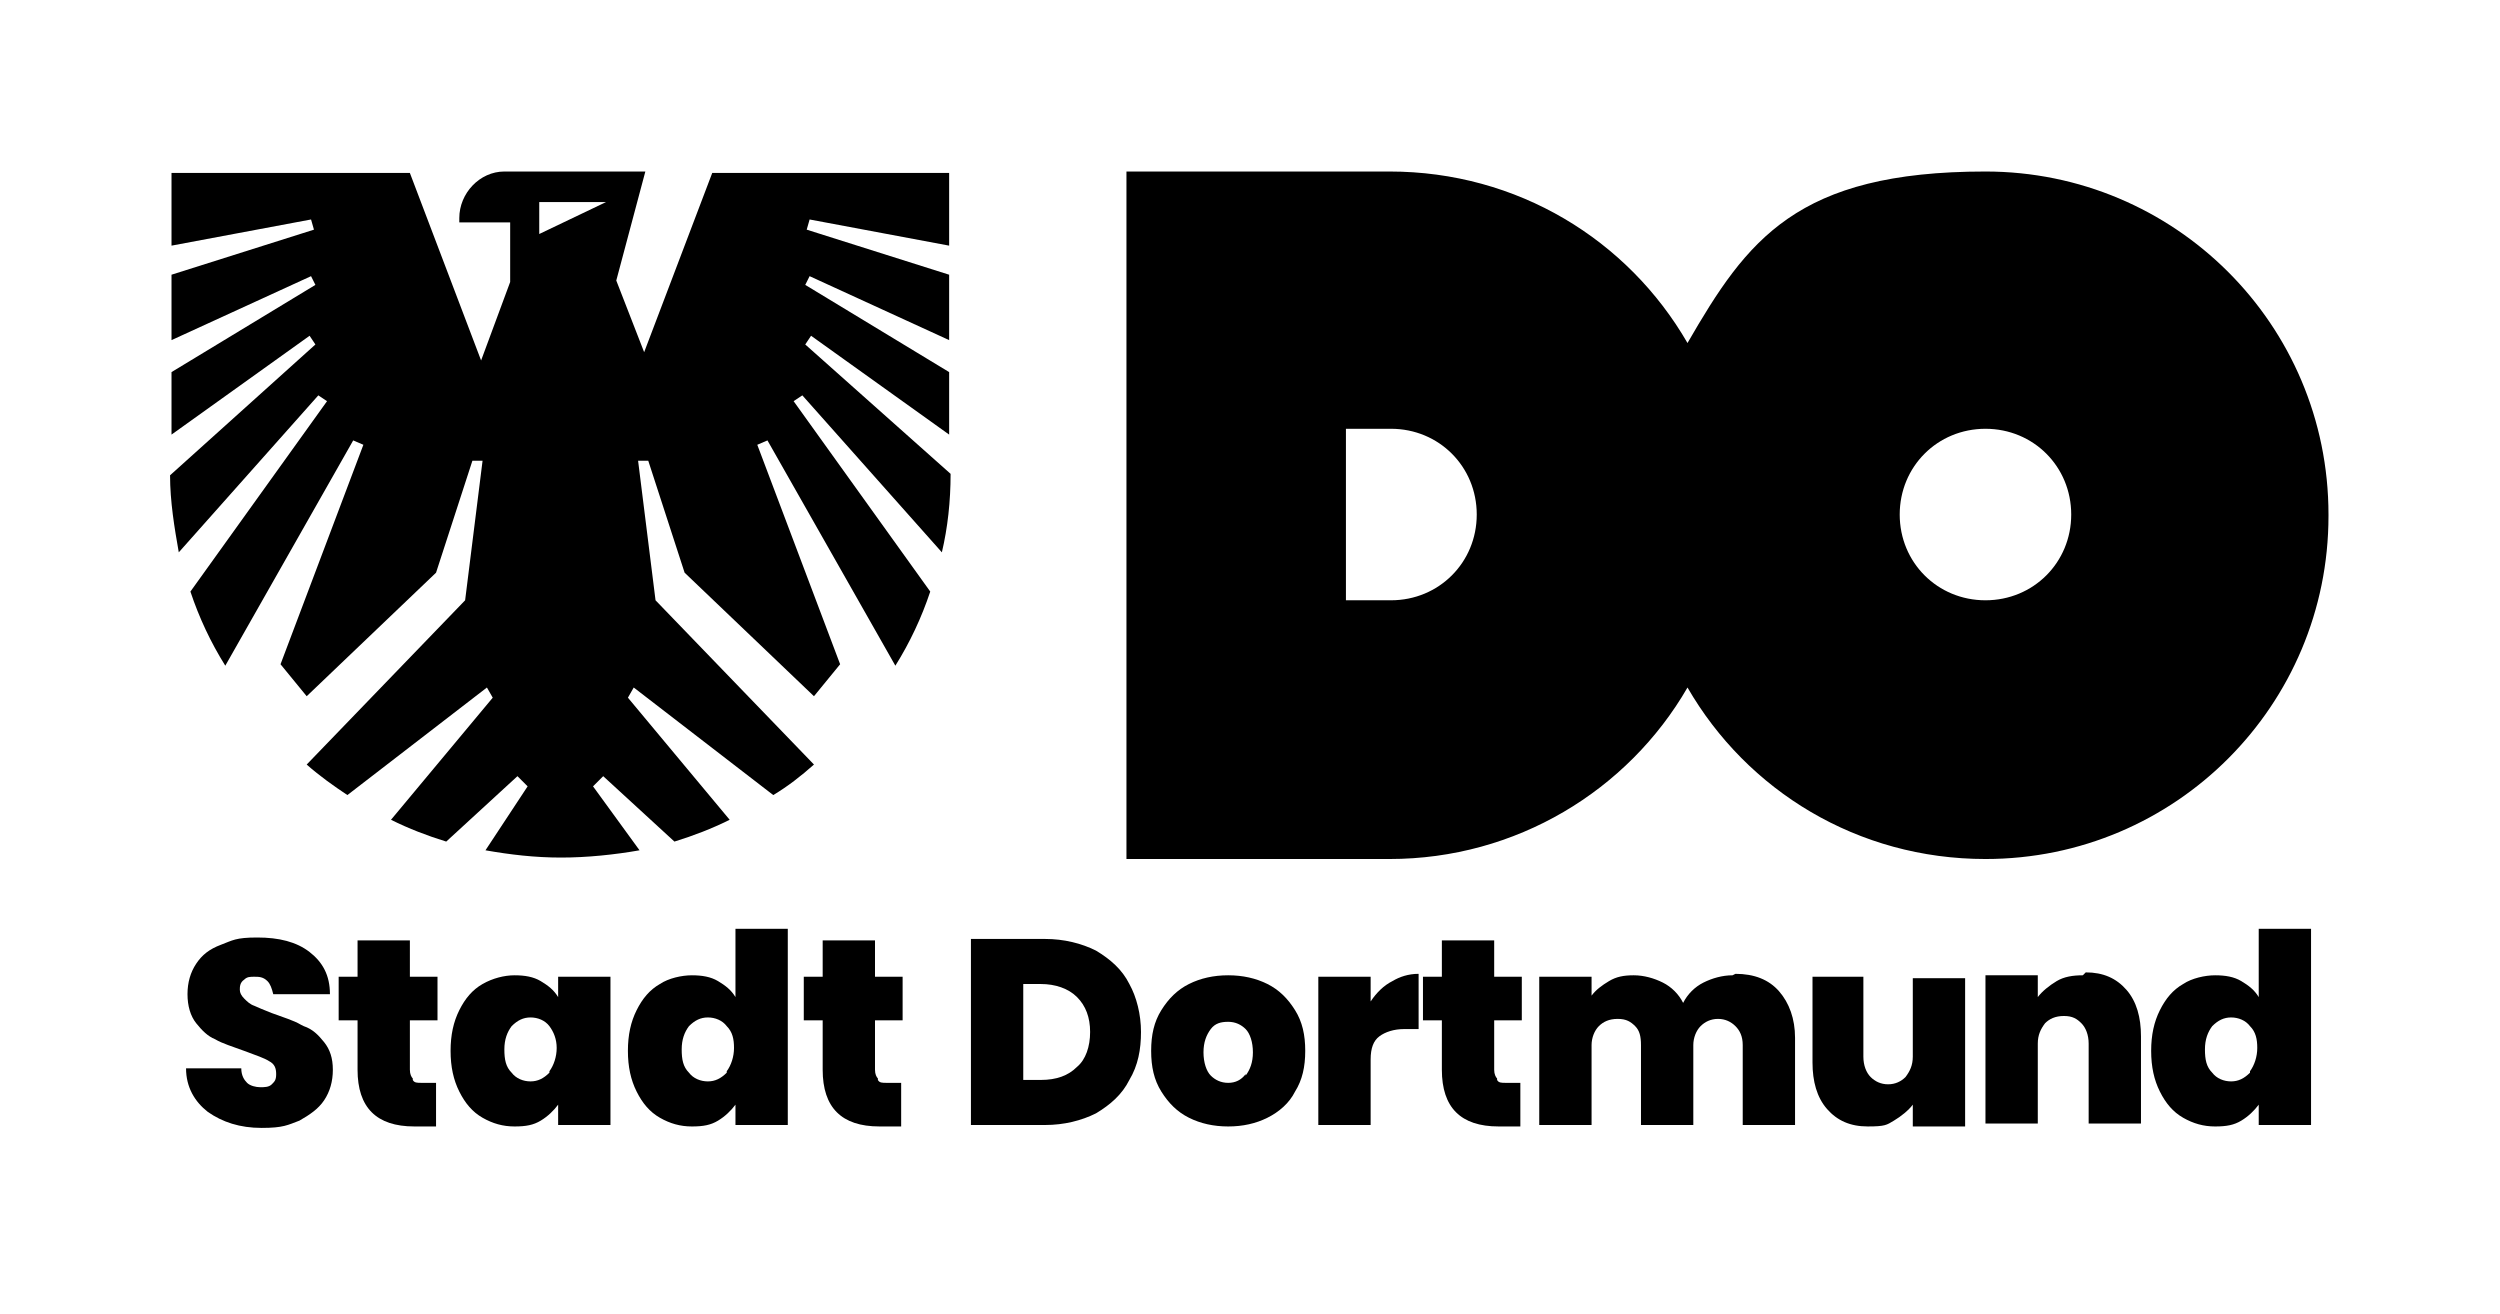 <?xml version="1.0" encoding="UTF-8"?>
<svg id="Ebene_1" xmlns="http://www.w3.org/2000/svg" version="1.1" viewBox="0 0 172 90.4">
  <!-- Generator: Adobe Illustrator 29.2.1, SVG Export Plug-In . SVG Version: 2.1.0 Build 116)  -->
  <path d="M20.7,70.5c-.5-.3-1.2-.5-2-.8-.5-.2-1-.4-1.2-.5-.3-.1-.5-.3-.7-.5-.2-.2-.3-.4-.3-.6s0-.5.3-.7c.2-.2.4-.2.7-.2s.6,0,.9.3c.2.2.3.5.4.9h3.9c0-1.3-.5-2.2-1.4-2.9-.9-.7-2.1-1-3.6-1s-1.7.2-2.5.5-1.3.7-1.7,1.3c-.4.6-.6,1.3-.6,2.1s.2,1.5.6,2c.4.5.8.9,1.3,1.1.5.3,1.2.5,2,.8.8.3,1.4.5,1.7.7.4.2.5.5.5.9s-.1.5-.3.7c-.2.2-.5.2-.8.2s-.7-.1-.9-.3c-.2-.2-.4-.5-.4-1h-3.8c0,1.3.6,2.3,1.5,3,1,.7,2.2,1.1,3.7,1.1s1.8-.2,2.6-.5c.7-.4,1.3-.8,1.7-1.4.4-.6.6-1.3.6-2.1s-.2-1.4-.6-1.9c-.4-.5-.8-.9-1.4-1.1Z"/>
  <path d="M28.4,74.2c-.1-.1-.2-.3-.2-.6v-3.4h1.9v-3h-1.9v-2.5h-3.6v2.5h-1.3v3h1.3v3.4c0,2.6,1.3,3.9,3.9,3.9h1.5v-3h-1c-.3,0-.5,0-.6-.2Z"/>
  <path d="M38.4,68.6c-.3-.5-.7-.8-1.2-1.1-.5-.3-1.1-.4-1.8-.4s-1.5.2-2.2.6c-.7.4-1.2,1-1.6,1.8-.4.8-.6,1.7-.6,2.8s.2,2,.6,2.8c.4.8.9,1.4,1.6,1.8.7.4,1.4.6,2.2.6s1.3-.1,1.8-.4c.5-.3.9-.7,1.2-1.1v1.4h3.6v-10.2h-3.6v1.4ZM37.8,73.8c-.4.4-.8.6-1.3.6s-1-.2-1.3-.6c-.4-.4-.5-.9-.5-1.6s.2-1.2.5-1.6c.4-.4.8-.6,1.3-.6s1,.2,1.3.6.5.9.5,1.5-.2,1.2-.5,1.6Z"/>
  <path d="M50.6,68.6c-.3-.5-.7-.8-1.2-1.1-.5-.3-1.1-.4-1.8-.4s-1.6.2-2.2.6c-.7.4-1.2,1-1.6,1.8-.4.8-.6,1.7-.6,2.8s.2,2,.6,2.8c.4.8.9,1.4,1.6,1.8.7.4,1.4.6,2.2.6s1.3-.1,1.8-.4c.5-.3.9-.7,1.2-1.1v1.4h3.6v-13.5h-3.6v4.7ZM50,73.8c-.4.4-.8.6-1.3.6s-1-.2-1.3-.6c-.4-.4-.5-.9-.5-1.6s.2-1.2.5-1.6c.4-.4.8-.6,1.3-.6s1,.2,1.3.6c.4.4.5.9.5,1.5s-.2,1.2-.5,1.6Z"/>
  <path d="M60.4,74.2c-.1-.1-.2-.3-.2-.6v-3.4h1.9v-3h-1.9v-2.5h-3.6v2.5h-1.3v3h1.3v3.4c0,2.6,1.3,3.9,3.9,3.9h1.5v-3h-1c-.3,0-.5,0-.6-.2Z"/>
  <path d="M75.4,65.4c-1-.5-2.2-.8-3.5-.8h-5.1v12.8h5.1c1.3,0,2.5-.3,3.5-.8,1-.6,1.8-1.3,2.3-2.3.6-1,.8-2.1.8-3.3s-.3-2.4-.8-3.3c-.5-1-1.3-1.7-2.3-2.3ZM74.1,73.4c-.6.6-1.4.9-2.5.9h-1.2v-6.6h1.2c1,0,1.9.3,2.5.9.6.6.9,1.4.9,2.4s-.3,1.9-.9,2.4Z"/>
  <path d="M87.2,67.7c-.8-.4-1.7-.6-2.7-.6s-1.9.2-2.7.6-1.4,1-1.9,1.8c-.5.8-.7,1.7-.7,2.8s.2,2,.7,2.8c.5.8,1.1,1.4,1.9,1.8.8.4,1.7.6,2.7.6s1.9-.2,2.7-.6c.8-.4,1.5-1,1.9-1.8.5-.8.7-1.7.7-2.8s-.2-2-.7-2.8c-.5-.8-1.1-1.4-1.9-1.8ZM85.7,73.9c-.3.4-.7.6-1.2.6s-.9-.2-1.2-.5-.5-.9-.5-1.6.2-1.2.5-1.6.7-.5,1.2-.5.9.2,1.2.5.5.9.5,1.6-.2,1.2-.5,1.6Z"/>
  <path d="M94.3,69v-1.8h-3.6v10.2h3.6v-4.5c0-.8.2-1.3.6-1.6.4-.3,1-.5,1.7-.5h1v-3.8c-.7,0-1.3.2-1.8.5-.6.3-1.1.8-1.5,1.4Z"/>
  <path d="M103,74.2c-.1-.1-.2-.3-.2-.6v-3.4h1.9v-3h-1.9v-2.5h-3.6v2.5h-1.3v3h1.3v3.4c0,2.6,1.3,3.9,3.9,3.9h1.5v-3h-1c-.3,0-.5,0-.6-.2Z"/>
  <path d="M119.2,67.1c-.7,0-1.4.2-2,.5-.6.3-1.1.8-1.4,1.4-.3-.6-.8-1.1-1.4-1.4-.6-.3-1.3-.5-2-.5s-1.2.1-1.7.4c-.5.3-.9.6-1.2,1v-1.3h-3.6v10.2h3.6v-5.5c0-.5.2-1,.5-1.3.3-.3.7-.5,1.3-.5s.9.2,1.2.5c.3.3.4.7.4,1.3v5.5h3.6v-5.5c0-.5.2-1,.5-1.3.3-.3.7-.5,1.2-.5s.9.2,1.2.5c.3.3.5.7.5,1.3v5.5h3.6v-6c0-1.3-.4-2.4-1.1-3.2-.7-.8-1.7-1.2-3-1.2Z"/>
  <path d="M131.6,72.7c0,.6-.2,1-.5,1.4-.3.3-.7.5-1.2.5s-.9-.2-1.2-.5c-.3-.3-.5-.8-.5-1.4v-5.5h-3.5v5.9c0,1.3.3,2.4,1,3.2.7.8,1.6,1.2,2.8,1.2s1.3-.1,1.8-.4c.5-.3,1-.7,1.3-1.1v1.5h3.6v-10.2h-3.6v5.5Z"/>
  <path d="M143.3,67.1c-.7,0-1.3.1-1.8.4-.5.3-1,.7-1.3,1.1v-1.5h-3.6v10.2h3.6v-5.5c0-.6.2-1,.5-1.4.3-.3.7-.5,1.3-.5s.9.2,1.2.5c.3.3.5.8.5,1.4v5.5h3.6v-6c0-1.3-.3-2.4-1-3.2-.7-.8-1.6-1.2-2.8-1.2Z"/>
  <path d="M155.4,68.6c-.3-.5-.7-.8-1.2-1.1-.5-.3-1.1-.4-1.8-.4s-1.6.2-2.2.6c-.7.4-1.2,1-1.6,1.8-.4.8-.6,1.7-.6,2.8s.2,2,.6,2.8c.4.8.9,1.4,1.6,1.8.7.4,1.4.6,2.2.6s1.3-.1,1.8-.4c.5-.3.9-.7,1.2-1.1v1.4h3.6v-13.5h-3.6v4.7ZM154.8,73.8c-.4.4-.8.6-1.3.6s-1-.2-1.3-.6c-.4-.4-.5-.9-.5-1.6s.2-1.2.5-1.6c.4-.4.8-.6,1.3-.6s1,.2,1.3.6c.4.4.5.9.5,1.5s-.2,1.2-.5,1.6Z"/>
  <path d="M44.5,24.7l-2.1-5.4,2-7.5h-9.7c-1.7,0-3.1,1.5-3.1,3.2v.3h3.5v4.1s-2,5.4-2,5.4l-4.9-12.9H11.8v5l9.6-1.8.2.7-9.8,3.1v4.5l9.6-4.4.3.6-9.9,6v4.3l9.5-6.8.4.6-10,9h0c0,1.8.3,3.6.6,5.3l9.6-10.8.6.4-9.4,13.1c.6,1.8,1.4,3.5,2.4,5.1l8.8-15.5.7.3-5.7,15.1,1.8,2.2,8.9-8.5,2.5-7.7h.7l-1.2,9.6-10.9,11.3c.9.8,1.9,1.5,2.8,2.1l9.6-7.4.4.7-7,8.4c1.2.6,2.5,1.1,3.8,1.5l4.9-4.5.7.7-2.9,4.4c1.7.3,3.4.5,5.2.5s3.7-.2,5.4-.5l-3.2-4.4.7-.7,4.9,4.5c1.3-.4,2.6-.9,3.8-1.5l-7-8.4.4-.7,9.6,7.4c1-.6,1.9-1.3,2.8-2.1l-10.9-11.3-1.2-9.6h.7l2.5,7.7,8.9,8.5,1.8-2.2-5.7-15.1.7-.3,8.8,15.5c1-1.6,1.8-3.3,2.4-5.1l-9.4-13.1.6-.4,9.6,10.8c.4-1.7.6-3.5.6-5.4h0s-10-8.9-10-8.9l.4-.6,9.5,6.8v-4.3l-9.9-6,.3-.6,9.6,4.4v-4.5l-9.8-3.1.2-.7,9.6,1.8v-5h-16.3l-4.9,12.9ZM37.1,16.1v-2.2h4.6l-4.6,2.2Z"/>
  <path d="M160.2,35.4c0-13.1-10.6-23.6-23.6-23.6s-16.4,4.7-20.5,11.8c-4.1-7.1-11.7-11.8-20.5-11.8h-18.1v47.3h18.1c8.7,0,16.4-4.7,20.5-11.8,4.1,7.1,11.7,11.8,20.5,11.8,13.1,0,23.6-10.6,23.6-23.6ZM95.7,41.3h-3.1v-11.8h3.1c3.3,0,5.9,2.6,5.9,5.9s-2.6,5.9-5.9,5.9ZM136.6,41.3c-3.3,0-5.9-2.6-5.9-5.9s2.6-5.9,5.9-5.9,5.9,2.6,5.9,5.9-2.6,5.9-5.9,5.9Z"/>
</svg>
